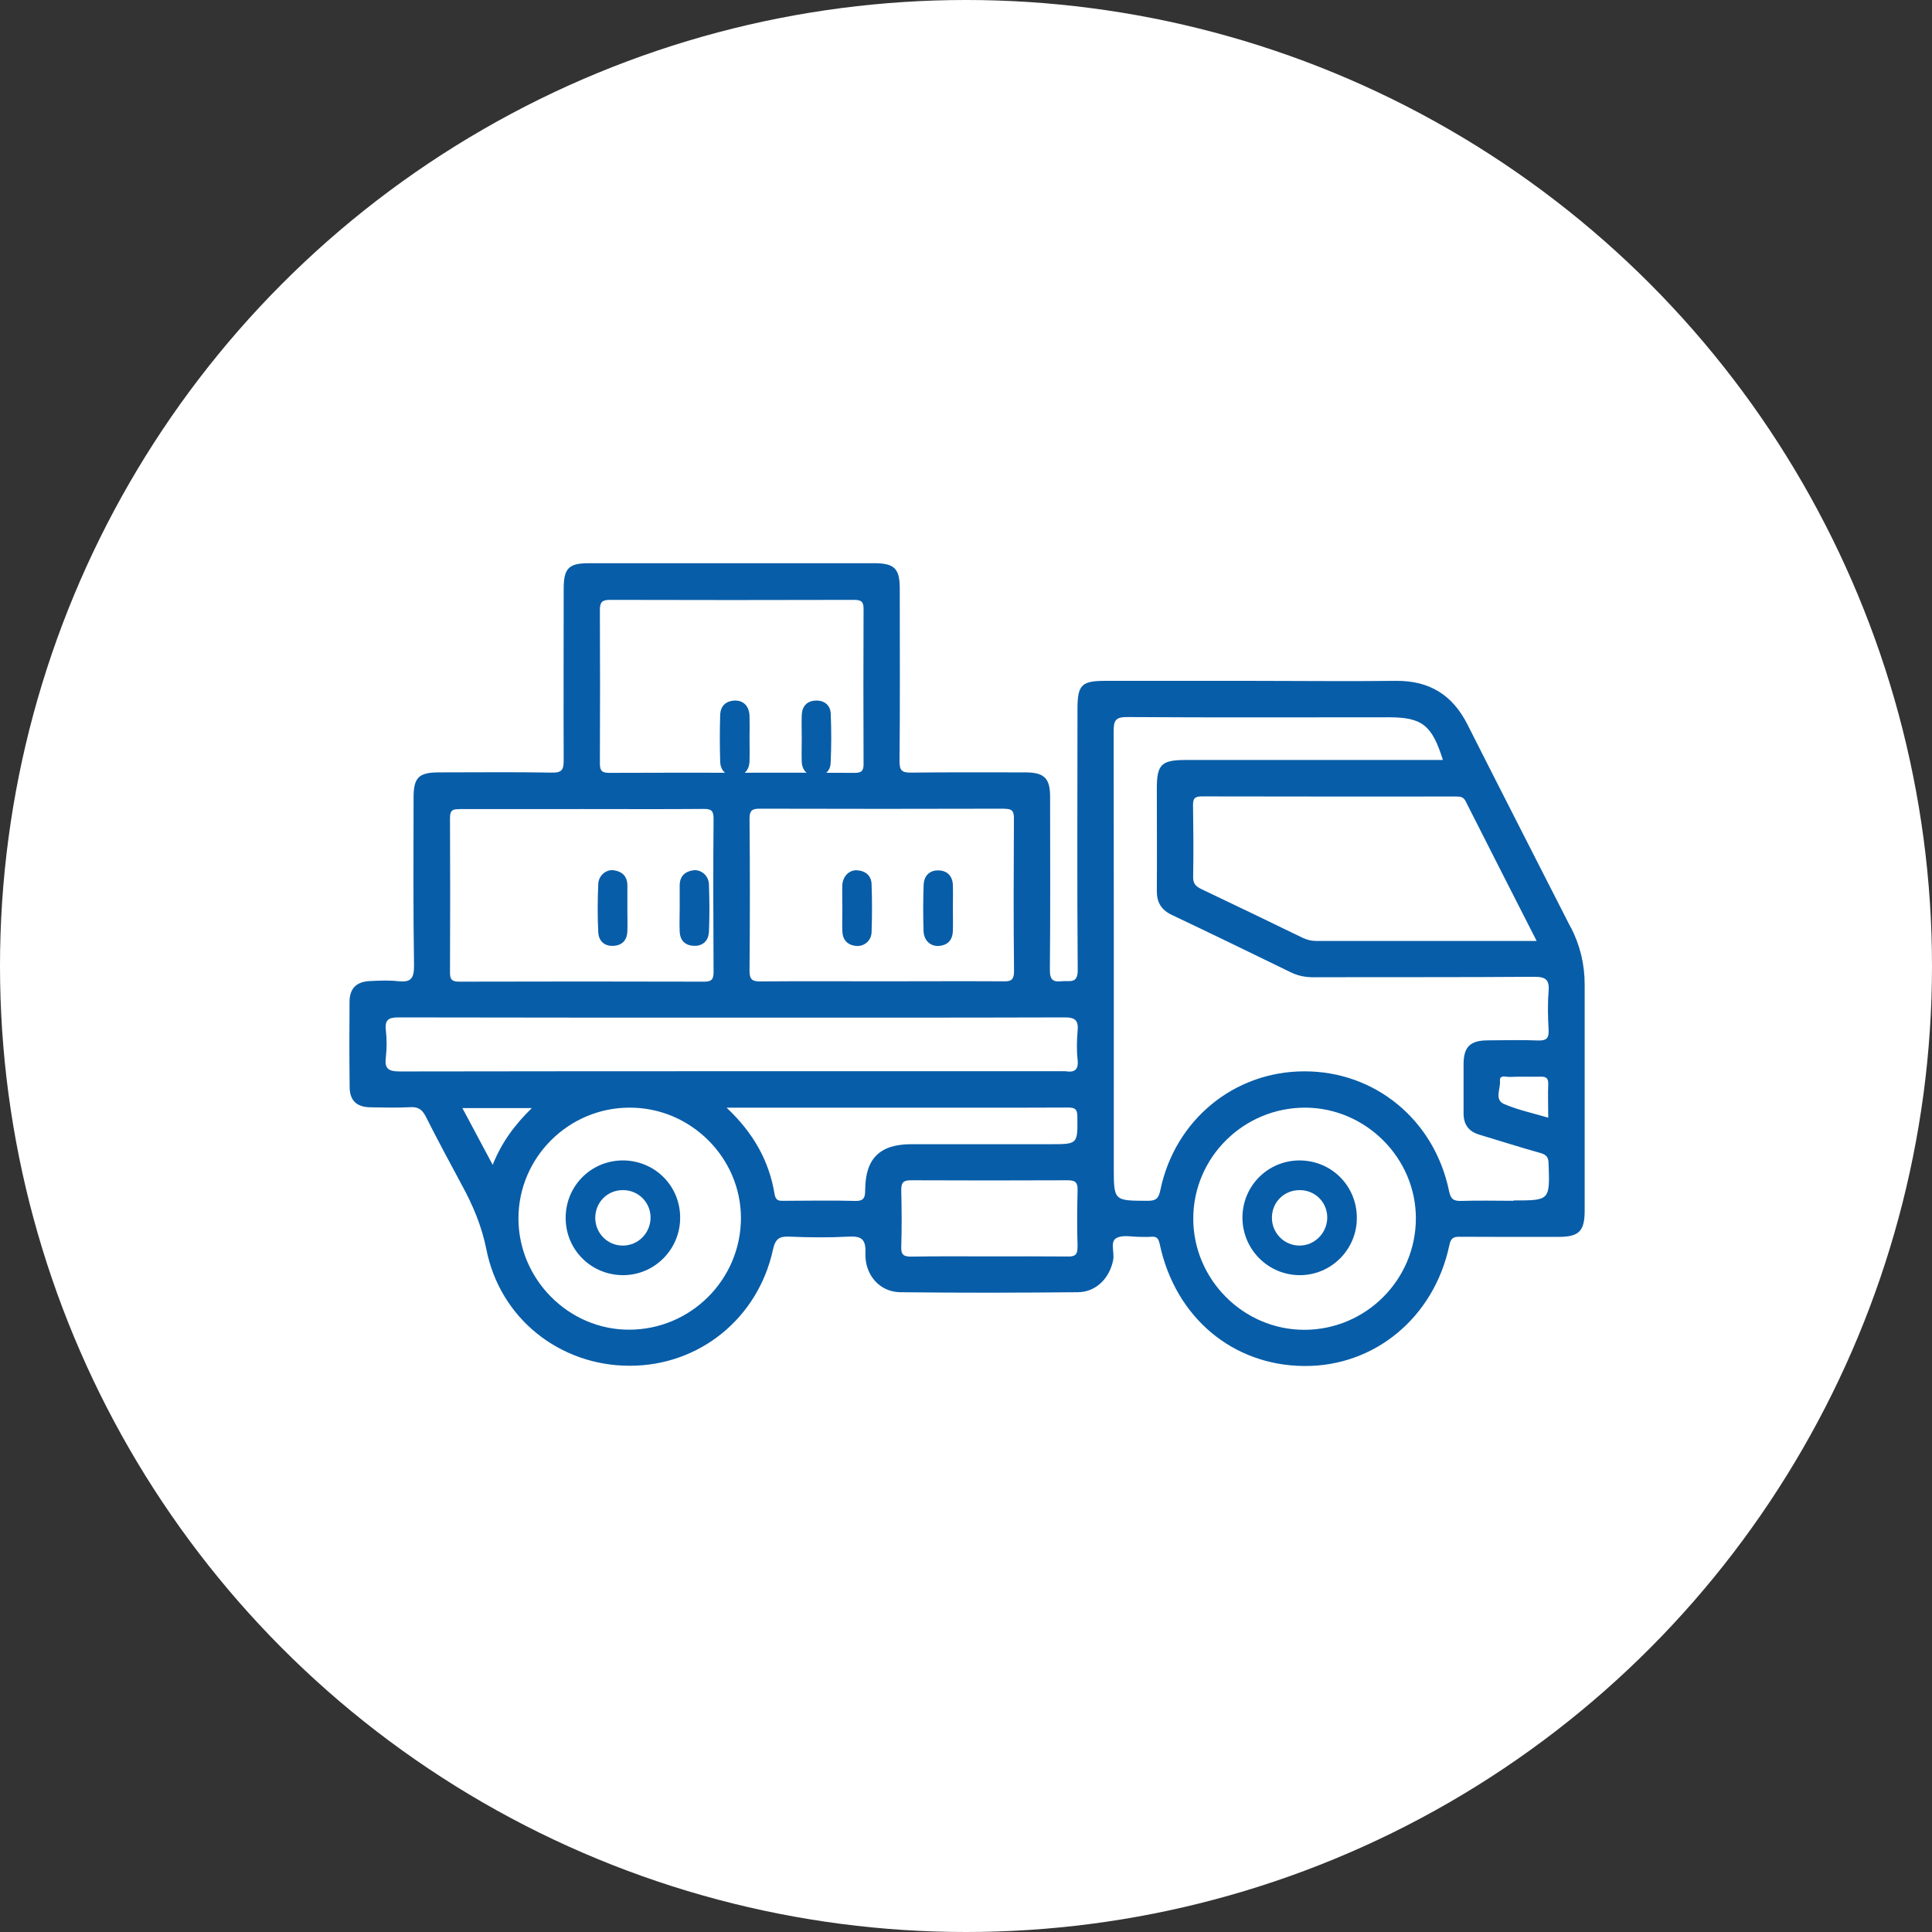 <?xml version="1.0" encoding="UTF-8"?><svg xmlns="http://www.w3.org/2000/svg" viewBox="0 0 166.54 166.54"><rect x="0" y="0" width="166.54" height="166.54" fill="#333333" stroke="none"/><defs><style>.d{fill:#fff;}.e{fill:#085da8;}</style></defs><g id="a"/><g id="b"><g id="c"><circle class="d" cx="83.27" cy="83.27" r="83.27"/><path class="e" d="M53.64,100.03c-2.72,.03-4.88,2.22-4.88,4.95,0,2.77,2.22,4.96,4.99,4.94,2.7-.02,4.89-2.25,4.88-4.96,0-2.77-2.22-4.95-4.99-4.93Zm.03,7.34c-1.29,0-2.35-1.06-2.36-2.37,0-1.36,1.04-2.42,2.4-2.41,1.31,0,2.36,1.04,2.37,2.35,0,1.35-1.07,2.44-2.41,2.43Z"/><path class="e" d="M135.4,79.95c-2.97-5.83-5.95-11.65-8.9-17.49-1.29-2.56-3.29-3.8-6.18-3.77-4.09,.05-8.2,0-12.3,0h-12.76c-2.04,0-2.38,.36-2.38,2.43,0,7.5-.04,15,.02,22.49,.01,1.22-.68,.91-1.34,.97-.79,.09-1.07-.1-1.06-1,.05-4.95,.02-9.92,.02-14.89,0-1.61-.5-2.11-2.15-2.11-3.28,0-6.56-.02-9.85,.02-.79,.01-.98-.2-.98-.98,.05-4.97,.02-9.92,.02-14.89,0-1.71-.45-2.18-2.2-2.18h-24.61c-1.73,0-2.16,.44-2.16,2.21,0,4.93-.02,9.85,0,14.78,0,.8-.14,1.08-1.02,1.06-3.23-.06-6.48-.02-9.72-.02-1.75,0-2.2,.44-2.2,2.16,0,4.84-.04,9.7,.04,14.54,0,1.13-.33,1.41-1.38,1.3-.81-.09-1.63-.05-2.46-.01-1.13,.06-1.71,.64-1.72,1.77-.02,2.47-.02,4.93,.01,7.39,.01,1.13,.61,1.7,1.76,1.72,1.16,.02,2.31,.05,3.47-.01,.7-.04,1.04,.22,1.35,.84,.98,1.95,2.03,3.9,3.07,5.83,.96,1.76,1.72,3.53,2.13,5.56,1.17,5.99,6.35,10.07,12.38,10.06,5.97,0,11.04-4.08,12.33-10.01,.21-.95,.55-1.16,1.44-1.12,1.68,.07,3.37,.09,5.04,0,1.11-.06,1.54,.17,1.49,1.41-.07,1.88,1.22,3.36,3,3.38,5.1,.06,10.21,.05,15.32,0,1.59-.01,2.75-1.25,3.04-2.8,.12-.64-.3-1.55,.28-1.87,.54-.3,1.38-.09,2.08-.1,.29,0,.6,.02,.9-.01,.52-.05,.65,.17,.76,.68,1.35,6.28,6.29,10.42,12.44,10.46,6.07,.05,11.19-4.18,12.51-10.39,.12-.61,.33-.76,.91-.75,2.84,.02,5.68,.01,8.51,.01,1.76,0,2.25-.49,2.25-2.27v-19.47c0-1.75-.39-3.38-1.19-4.94h-.02Zm-48.79-10.23c.64,0,.79,.2,.79,.81-.02,4.4-.04,8.79,.01,13.19,0,.81-.31,.89-.97,.87-3.47-.02-6.93,0-10.39,0s-7.01-.02-10.51,.01c-.75,.01-.93-.22-.93-.95,.04-4.35,.04-8.72,0-13.07,0-.7,.2-.87,.87-.87,7.04,.02,14.09,.02,21.13,0h0Zm-34.9-17.14c0-.7,.21-.87,.89-.87,7.01,.02,14.03,.02,21.03,0,.63,0,.82,.17,.81,.81-.02,4.44-.02,8.87,0,13.31,.01,.65-.2,.8-.81,.79-3.5-.02-7.01-.01-10.52-.01s-7.01-.01-10.51,.01c-.65,.01-.9-.11-.89-.84,.02-4.4,.02-8.8,0-13.2Zm-12.08,17.16c3.54,.01,7.08,0,10.62,0s6.93,.02,10.4-.01c.69-.01,.86,.17,.86,.86-.04,4.4-.02,8.8,0,13.19,0,.61-.14,.84-.8,.84-7.04-.02-14.09-.02-21.13,0-.64,0-.8-.2-.79-.82,.02-4.43,.02-8.86,0-13.3,0-.7,.27-.76,.85-.75h0Zm-5.17,22.62c-1,0-1.32-.25-1.2-1.22,.09-.77,.09-1.57,0-2.35-.1-.92,.27-1.09,1.12-1.09,9.55,.02,19.09,.02,28.63,.02s19.16,.01,28.74-.02c.95-.01,1.23,.27,1.14,1.18-.07,.81-.09,1.65,0,2.46,.1,.89-.27,1.13-1.06,1h-.11c-19.09,0-38.18-.01-57.26,.02Zm5.41,3.16h5.97c-1.44,1.41-2.58,2.91-3.37,4.89-.91-1.71-1.73-3.25-2.61-4.89h0Zm14.33,19.1c-5.2-.01-9.5-4.35-9.51-9.58,0-5.27,4.33-9.58,9.62-9.56,5.22,0,9.55,4.3,9.56,9.5,0,5.32-4.33,9.65-9.67,9.64Zm38.68-7.13c.02,.75-.3,.84-.92,.82-2.24-.02-4.46-.01-6.7-.01s-4.46-.02-6.7,.02c-.68,.01-.9-.17-.87-.87,.05-1.6,.04-3.21,0-4.81-.01-.65,.12-.91,.85-.9,4.51,.02,9.01,.02,13.51,0,.65,0,.85,.2,.84,.82-.04,1.63-.06,3.28,0,4.92h-.01Zm-2.35-8.86h-11.96c-2.72,0-3.97,1.22-3.99,3.92,0,.68-.1,1-.9,.97-2.02-.06-4.02-.01-6.04-.01-.41,0-.76,.06-.87-.57-.47-2.88-1.84-5.3-4.14-7.46h20.82c2.86,0,5.74,.01,8.6-.01,.6,0,.82,.12,.82,.79,.02,2.37,.06,2.37-2.35,2.37h.01Zm34.96-29.97c.36,0,.64,.01,.84,.39,2,3.97,4.03,7.93,6.13,12.06h-18.99c-.42,0-.8-.09-1.18-.27-2.9-1.41-5.81-2.81-8.73-4.2-.49-.23-.73-.49-.71-1.08,.04-2.05,.02-4.09-.01-6.15-.01-.58,.15-.76,.75-.76,7.3,.02,14.6,.01,21.9,.01Zm-13.04,45.97c-5.26,.01-9.6-4.34-9.59-9.61,.02-5.27,4.35-9.55,9.66-9.54,5.22,.02,9.54,4.35,9.53,9.55-.01,5.29-4.31,9.59-9.6,9.6Zm17.98-11.12c-1.49,0-2.99-.04-4.47,.01-.69,.02-.91-.17-1.06-.89-1.27-6.11-6.38-10.29-12.46-10.28-6.05,0-11.15,4.18-12.41,10.21-.15,.71-.34,.96-1.11,.95-2.91-.01-2.91,.01-2.91-2.88,0-12.53,.01-25.06-.01-37.59-.01-.96,.18-1.24,1.2-1.23,7.49,.05,14.98,.02,22.48,.02,2.9,0,3.75,.65,4.7,3.68h-22.14c-2.15,0-2.53,.38-2.52,2.54,0,2.9,.02,5.81,0,8.73-.01,1.01,.38,1.66,1.32,2.1,3.42,1.62,6.83,3.28,10.24,4.94,.61,.3,1.25,.42,1.94,.42,6.34-.02,12.67,.01,19.02-.04,1.07-.01,1.33,.31,1.25,1.29-.09,1.08-.06,2.16,0,3.25,.04,.71-.14,.98-.91,.95-1.45-.06-2.9-.02-4.35-.01-1.49,.01-2.05,.55-2.07,2-.01,1.43,.01,2.84,0,4.25-.01,1,.43,1.61,1.39,1.89,1.75,.52,3.48,1.08,5.24,1.57,.52,.15,.69,.37,.7,.92,.11,3.17,.12,3.17-3.04,3.17v.03Zm3.01-7.17c-1.32-.39-2.58-.66-3.76-1.16-.9-.37-.32-1.32-.38-1.99-.06-.59,.53-.34,.85-.36,.89-.04,1.77,0,2.67-.02,.48-.01,.65,.15,.64,.64-.04,.92,0,1.84,0,2.89h-.01Z"/><path class="e" d="M71.6,65.78c-.03,.73-.57,1.15-1.29,1.11-.71-.04-1.17-.47-1.2-1.23-.02-.69,0-1.39,0-2.08,0-.64-.02-1.27,0-1.9,.02-.78,.42-1.26,1.22-1.29,.76-.02,1.25,.42,1.28,1.13,.06,1.42,.06,2.84-.01,4.26Z"/><path class="e" d="M64.61,63.63c0,.42,.01,.83,.01,1.26,0,.24,0,.49-.01,.73-.03,.8-.49,1.26-1.25,1.27-.77,.01-1.26-.47-1.28-1.25-.04-1.33-.04-2.66,0-3.99,.02-.76,.45-1.23,1.26-1.26,.76-.02,1.24,.49,1.27,1.33,.01,.32,.01,.63,.01,.95s0,.64-.01,.96Z"/><path class="e" d="M82.14,78.32c0,.63,.02,1.26,0,1.9-.02,.77-.4,1.25-1.2,1.32-.73,.05-1.3-.46-1.33-1.29-.04-1.33-.04-2.66,.01-3.99,.03-.77,.52-1.26,1.29-1.23,.76,.02,1.21,.5,1.23,1.29,.02,.67,0,1.33,0,2Z"/><path class="e" d="M75.13,80.37c-.03,.74-.66,1.24-1.35,1.17-.73-.08-1.14-.52-1.17-1.26-.02-.66,0-1.33,0-1.99s-.02-1.33,0-2c.04-.75,.59-1.31,1.26-1.27,.73,.04,1.23,.45,1.26,1.18,.05,1.39,.05,2.78,0,4.17Z"/><path class="e" d="M54.08,80.28c-.03,.75-.43,1.2-1.17,1.25-.8,.06-1.3-.41-1.34-1.17-.07-1.38-.06-2.78,0-4.16,.03-.74,.69-1.28,1.35-1.18,.71,.1,1.15,.52,1.16,1.28,0,.66,0,1.33,0,1.99s.02,1.33,0,1.99Z"/><path class="e" d="M61.1,80.39c-.04,.7-.52,1.17-1.27,1.14-.79-.02-1.22-.48-1.24-1.26-.03-.67,0-1.33,0-2s0-1.33,0-1.99c.02-.76,.47-1.17,1.18-1.26,.66-.09,1.31,.46,1.34,1.19,.05,1.39,.06,2.79,0,4.18Z"/><path class="e" d="M111.99,100.03c-2.72,.02-4.89,2.21-4.89,4.93s2.2,4.97,4.97,4.96c2.7-.01,4.9-2.23,4.89-4.94,0-2.77-2.2-4.96-4.97-4.95Zm.01,7.34c-1.3-.01-2.35-1.07-2.36-2.38-.01-1.36,1.05-2.41,2.41-2.4,1.32,0,2.36,1.05,2.36,2.36s-1.07,2.43-2.41,2.42Z"/></g></g></svg>